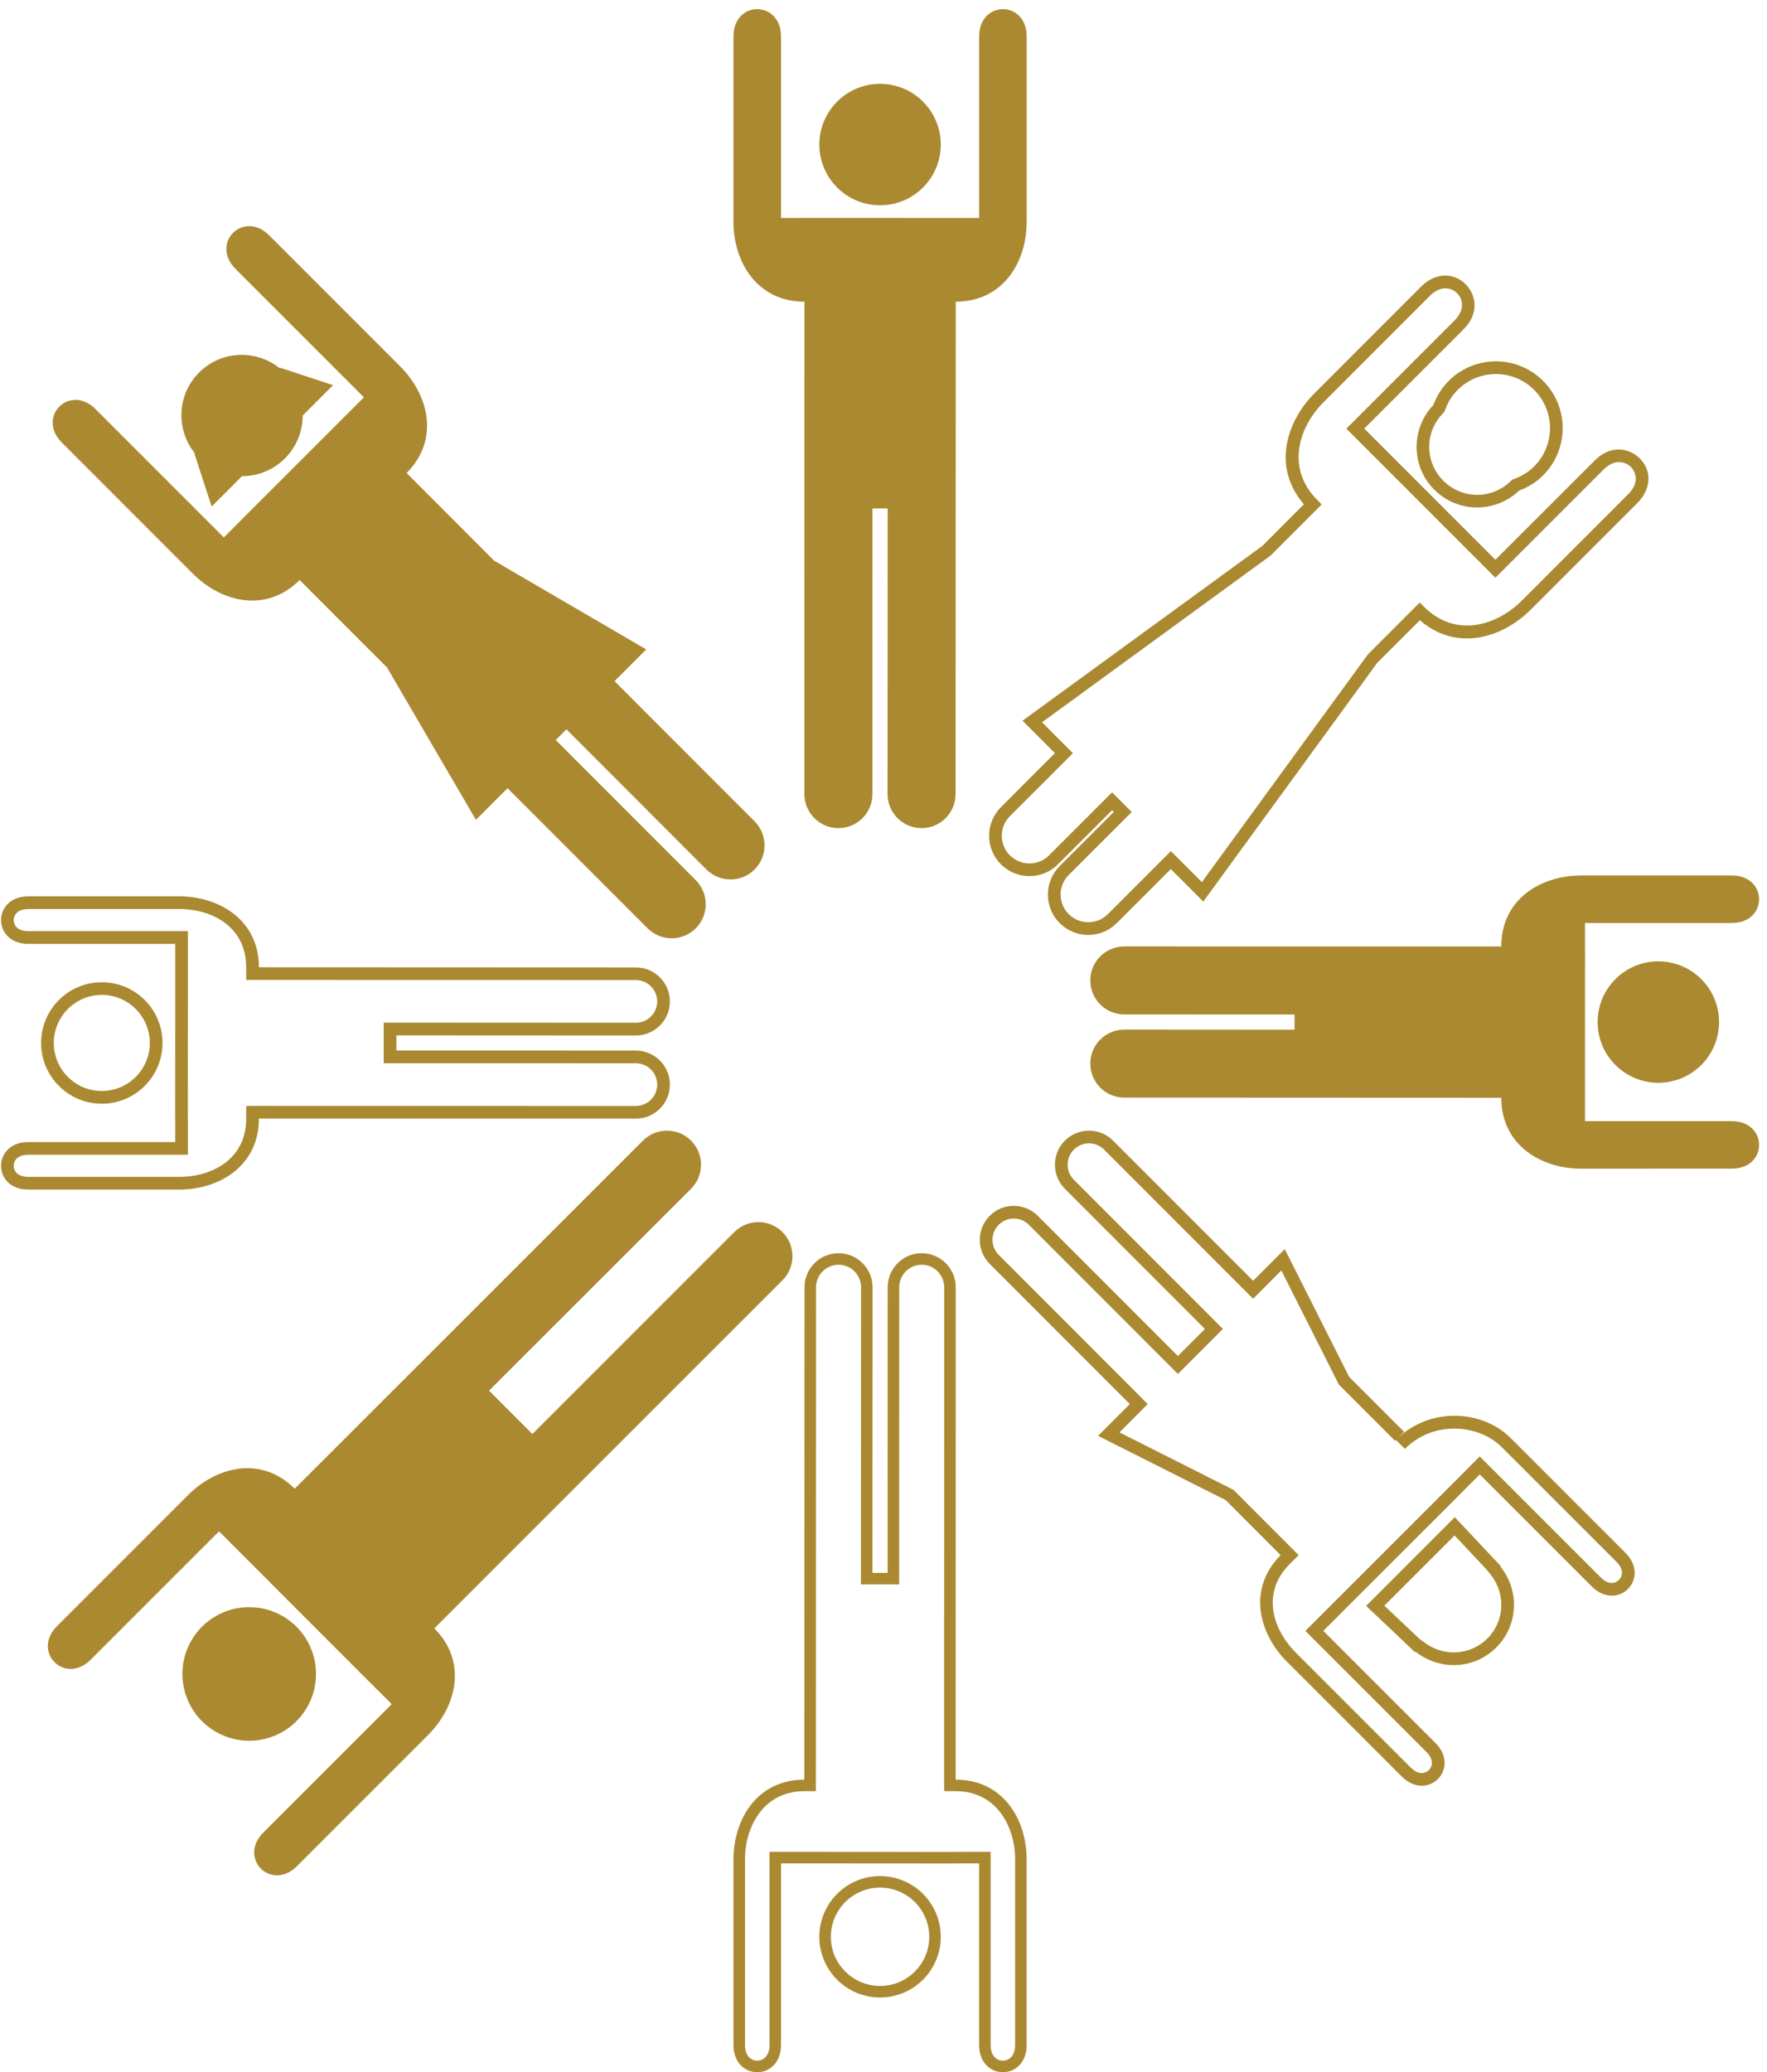 <?xml version="1.0" encoding="UTF-8" standalone="no"?><svg xmlns="http://www.w3.org/2000/svg" xmlns:xlink="http://www.w3.org/1999/xlink" fill="#aa8931" height="90.4" preserveAspectRatio="xMidYMid meet" version="1" viewBox="11.6 4.6 77.1 90.4" width="77.1" zoomAndPan="magnify"><g><g id="change1_6"><circle cx="50" cy="10.907" r="2.649"/><path d="M54.323,6.193v7.916H53.67h-0.735l-5.938-0.003l-0.667,0.003h-0.652V6.193c0-1.592-2.078-1.592-2.074,0v8.086 c0,1.758,1.036,3.482,3.094,3.482h0.003l-0.003,21.48c0,0.82,0.666,1.486,1.484,1.486c0.822,0,1.486-0.666,1.486-1.486 l0.001-12.459h0.663l-0.005,12.459c0,0.82,0.664,1.486,1.484,1.486c0.822,0,1.484-0.666,1.484-1.486l0.008-21.48 c2.059,0,3.094-1.724,3.094-3.482V6.193C56.4,4.602,54.323,4.602,54.323,6.193z"/></g><g id="change1_2"><circle cx="22.474" cy="77.627" r="2.914"/><path d="M15.559,77.004l5.598-5.598l0.46,0.462l0.521,0.52l5.618,5.624l0.476,0.47l0.46,0.462l-5.598,5.598 c-1.125,1.125,0.343,2.594,1.467,1.467l5.718-5.718c1.243-1.245,1.729-3.195,0.274-4.65l-0.002-0.002l15.191-15.187 c0.58-0.58,0.58-1.521,0.001-2.101c-0.581-0.581-1.522-0.581-2.103-0.001l-8.81,8.811l-1.891-1.893l8.813-8.807 c0.58-0.58,0.583-1.52,0-2.101c-0.581-0.581-1.52-0.579-2.1,0.002L24.459,69.546c-1.454-1.455-3.406-0.97-4.649,0.274 l-5.718,5.717C12.964,76.662,14.433,78.13,15.559,77.004z"/></g><g id="change1_3"><path d="M50,86.445c-1.464,0-2.65,1.187-2.65,2.65c0,1.46,1.186,2.646,2.65,2.646c1.463,0,2.649-1.186,2.649-2.646 C52.65,87.631,51.463,86.445,50,86.445z M50,91.238c-1.184,0-2.147-0.96-2.147-2.143c0-1.187,0.963-2.147,2.147-2.147 s2.146,0.961,2.146,2.147C52.147,90.278,51.184,91.238,50,91.238z"/><path d="M44.639,95.001c0.519,0,1.039-0.399,1.039-1.193V85.89h0.652h0.735l5.938,0.004l0.668-0.004h0.651v7.918 c0,0.794,0.52,1.193,1.038,1.193c0.52,0,1.037-0.399,1.035-1.193V85.72c0-1.759-1.035-3.482-3.093-3.482h-0.003l0.003-21.478 c0-0.822-0.666-1.488-1.484-1.488c-0.822,0-1.486,0.666-1.486,1.488L50.33,73.217h-0.662l0.005-12.457 c0-0.822-0.665-1.488-1.484-1.488c-0.822,0-1.485,0.666-1.485,1.488l-0.007,21.478c-2.058,0-3.093,1.724-3.093,3.482v8.088 C43.602,94.602,44.12,95.001,44.639,95.001z M44.106,85.72c0-1.434,0.811-2.979,2.591-2.979H47.2v-0.503l0.007-21.478 c0-0.545,0.44-0.985,0.982-0.985c0.541,0,0.981,0.44,0.981,0.985l-0.005,12.457l-0.001,0.503h0.504h0.662h0.503v-0.503 l0.002-12.457c0-0.545,0.441-0.985,0.983-0.985c0.541,0,0.981,0.44,0.981,0.985l-0.004,21.478l0.003,0.503h0.504 c1.78,0,2.591,1.546,2.591,2.979v8.088c0,0.235-0.063,0.427-0.184,0.548c-0.092,0.09-0.217,0.143-0.35,0.143 c-0.246,0-0.535-0.181-0.535-0.69V85.89v-0.503h-0.503h-0.655l-0.664,0.004l-5.938-0.004H46.33h-0.652h-0.503v0.503v7.918 c0,0.51-0.289,0.69-0.536,0.69c-0.133,0-0.257-0.053-0.349-0.143c-0.121-0.121-0.184-0.312-0.184-0.548V85.72z"/></g><g id="change1_5"><circle cx="83.959" cy="49.188" r="2.649"/><path d="M87.161,53.511h-6.403V52.86v-0.736l0.003-5.939l-0.003-0.666v-0.652h6.403c1.592,0,1.592-2.077,0-2.074h-6.574 c-1.758,0-3.481,1.035-3.481,3.094v0.003l-16.446-0.003c-0.822,0-1.486,0.666-1.486,1.482c0,0.825,0.664,1.488,1.486,1.486 l7.426,0.003v0.662l-7.426-0.005c-0.82,0.001-1.486,0.664-1.486,1.482c0,0.823,0.666,1.486,1.486,1.486l16.446,0.007 c0,2.058,1.724,3.092,3.481,3.095l6.574-0.003C88.752,55.588,88.752,53.511,87.161,53.511z"/></g><g id="change1_1"><path d="M18.691,50.1c0-1.463-1.186-2.649-2.65-2.649c-1.461,0-2.647,1.186-2.647,2.649c0,1.464,1.186,2.65,2.647,2.65 C17.505,52.75,18.691,51.564,18.691,50.1z M13.947,50.1c0-1.156,0.94-2.096,2.095-2.096c1.155,0,2.095,0.94,2.095,2.096 c0,1.155-0.94,2.096-2.095,2.096C14.887,52.196,13.947,51.255,13.947,50.1z"/><path d="M11.646,44.739c0,0.518,0.397,1.039,1.193,1.039h6.406v0.652v0.735l-0.003,5.938l0.003,0.668v0.652h-6.406 c-0.796,0-1.193,0.518-1.193,1.038c0,0.519,0.397,1.037,1.193,1.035h6.576c1.758,0,3.482-1.035,3.482-3.094v-0.003l16.446,0.003 c0.82,0,1.486-0.665,1.486-1.484c0-0.822-0.666-1.486-1.486-1.486L28.895,50.43v-0.662l10.448,0.005 c0.82,0,1.486-0.664,1.486-1.484c0-0.822-0.666-1.484-1.486-1.484l-16.446-0.007c0-2.058-1.724-3.094-3.482-3.094h-6.576 C12.043,43.702,11.646,44.22,11.646,44.739z M19.415,44.256c1.457,0,2.927,0.786,2.927,2.541v0.553h0.555l16.446,0.007 c0.515,0,0.933,0.418,0.933,0.931s-0.418,0.93-0.933,0.93l-10.448-0.005h-0.553v0.555v0.662v0.553h0.553l10.448,0.002 c0.515,0,0.933,0.418,0.933,0.933c0,0.514-0.418,0.93-0.933,0.93l-16.446-0.003l-0.555,0.003v0.555 c0,1.755-1.471,2.539-2.927,2.539h-6.576c-0.224,0.001-0.4-0.058-0.512-0.169c-0.083-0.081-0.128-0.191-0.128-0.312 c0-0.235,0.168-0.485,0.64-0.485h6.406h0.553v-0.553v-0.656l-0.003-0.664l0.003-5.938v-0.735v-0.652v-0.555h-0.553h-6.406 c-0.472,0-0.64-0.25-0.64-0.483c0-0.12,0.045-0.231,0.128-0.314c0.111-0.111,0.288-0.168,0.512-0.168H19.415z"/></g><g id="change1_7"><path d="M24.032,24.598c0.517-0.517,0.775-1.194,0.777-1.873l1.321-1.322l-2.298-0.758l-0.022,0.023 c-1.041-0.835-2.56-0.782-3.524,0.184c-0.967,0.966-1.02,2.483-0.184,3.522l-0.017,0.018l0.75,2.305l1.323-1.323 C22.837,25.374,23.515,25.115,24.032,24.598z"/><path d="M29.064,20.587l-5.716-5.717c-1.124-1.129-2.594,0.34-1.467,1.466l5.598,5.598l-0.461,0.461l-0.52,0.519l-4.2,4.197 l-0.47,0.474l-0.461,0.461l-5.598-5.598c-1.125-1.126-2.596,0.342-1.465,1.466l5.716,5.717c1.245,1.244,3.194,1.731,4.65,0.275 l0.004-0.002l3.816,3.819l3.876,6.642l1.38-1.38l6.112,6.114c0.581,0.579,1.521,0.579,2.1,0c0.583-0.583,0.579-1.522,0-2.102 l-6.111-6.114l0.468-0.468l6.109,6.118c0.581,0.579,1.521,0.579,2.1,0c0.583-0.583,0.579-1.519,0-2.102l-6.111-6.116l1.384-1.384 l-6.638-3.872l-3.818-3.823C30.794,23.781,30.309,21.831,29.064,20.587z"/></g><g id="change1_4"><path d="M67.754,77.093l5.007,5.006c0.562,0.563,1.21,0.48,1.578,0.113c0.367-0.368,0.452-1.017-0.111-1.58l-4.887-4.885 l0.462-0.461l0.877-0.878l4.2-4.194l0.825-0.831l0.461-0.461l4.887,4.887c0.562,0.562,1.213,0.477,1.58,0.109 c0.365-0.366,0.451-1.015-0.113-1.577l-5.008-5.008c-1.241-1.241-3.549-1.373-5.004,0.083l0.392,0.393 c1.268-1.27,3.243-1.062,4.221-0.083l5.009,5.008c0.158,0.156,0.242,0.322,0.242,0.48c0,0.116-0.047,0.227-0.132,0.31 c-0.167,0.167-0.462,0.226-0.794-0.107l-4.887-4.887l-0.393-0.392l-0.392,0.392l-0.461,0.464l-0.825,0.828l-4.2,4.197 l-0.876,0.875l-0.461,0.462l-0.393,0.392l0.391,0.392l4.887,4.885c0.333,0.335,0.275,0.63,0.111,0.796 c-0.087,0.084-0.196,0.131-0.312,0.131c-0.158,0-0.322-0.085-0.482-0.243l-5.006-5.006c-1.032-1.03-1.516-2.626-0.275-3.867 l0.392-0.393l-0.392-0.392l-2.396-2.399l-0.062-0.062l-0.08-0.038l-4.887-2.463l0.841-0.843l0.39-0.392l-0.388-0.393l-6.111-6.114 c-0.364-0.363-0.364-0.953,0-1.317c0.36-0.36,0.95-0.36,1.314,0.003l6.111,6.114l0.392,0.393l0.393-0.393l1.179-1.181l0.392-0.39 l-0.392-0.393l-6.11-6.114c-0.365-0.363-0.365-0.953,0-1.318c0.363-0.363,0.953-0.363,1.317,0l6.11,6.115l0.393,0.392l0.391-0.392 l0.84-0.842l2.467,4.893l0.037,0.08l0.062,0.062l2.396,2.397l0.039-0.039l0.354-0.354l-2.396-2.396l-2.81-5.573l-1.38,1.38 l-6.111-6.113c-0.579-0.58-1.522-0.58-2.102,0c-0.581,0.58-0.579,1.521,0,2.102l6.111,6.114l-1.18,1.179l-6.111-6.114 c-0.578-0.579-1.519-0.583-2.098-0.003c-0.582,0.582-0.579,1.521,0,2.102l6.111,6.114l-1.385,1.384l5.57,2.806l2.396,2.399 C66.026,73.899,66.512,75.85,67.754,77.093z"/><path d="M73.344,76.679l0.023-0.024c1.041,0.834,2.559,0.781,3.523-0.185s1.019-2.482,0.185-3.521l0.016-0.018l-2.014-2.144 l-3.868,3.871L73.344,76.679z M75.067,71.585l1.4,1.49l0.175,0.22c0.673,0.836,0.61,2.032-0.142,2.785 c-0.754,0.753-1.949,0.813-2.785,0.142l-0.178-0.124l-1.534-1.45L75.067,71.585z"/></g><g id="change1_8"><path d="M74.185,25.965c1.02,1.02,2.661,1.028,3.698,0.038c0.382-0.141,0.742-0.357,1.049-0.666 c1.137-1.136,1.137-2.982-0.001-4.12c-1.138-1.139-2.983-1.138-4.12,0c-0.307,0.305-0.523,0.666-0.666,1.047 C73.155,23.305,73.165,24.946,74.185,25.965z M78.54,21.609c0.922,0.921,0.922,2.417,0.002,3.336 c-0.234,0.236-0.521,0.416-0.851,0.541l-0.105,0.038l-0.083,0.08c-0.832,0.791-2.115,0.777-2.926-0.031 c-0.81-0.81-0.824-2.095-0.033-2.925l0.08-0.083l0.04-0.106c0.123-0.33,0.304-0.616,0.539-0.85 C76.122,20.688,77.62,20.688,78.54,21.609z"/><path d="M78.393,31.195l4.648-4.649c0.402-0.401,0.486-0.803,0.486-1.07c0.002-0.986-1.304-1.828-2.342-0.789l-4.336,4.333 l-5.721-5.723l4.334-4.332c1.04-1.04,0.197-2.346-0.791-2.344c-0.266,0-0.67,0.085-1.066,0.485l-4.649,4.651 c-1.228,1.228-1.86,3.232-0.462,4.842l-1.816,1.819l-10.462,7.623l1.414,1.415l-2.356,2.357c-0.688,0.688-0.688,1.805-0.002,2.492 c0.688,0.687,1.805,0.687,2.492,0l2.357-2.356l0.076,0.074L57.84,42.38c-0.688,0.688-0.688,1.805-0.002,2.492 s1.805,0.687,2.492-0.002l2.357-2.356l1.416,1.418l7.594-10.42l1.857-1.854C75.161,33.054,77.166,32.423,78.393,31.195z M71.28,33.155l-7.238,9.928L62.69,41.73l-2.75,2.75c-0.473,0.472-1.238,0.47-1.709,0c-0.471-0.472-0.471-1.238,0-1.709 l2.75-2.747l-0.857-0.858l-2.75,2.749c-0.472,0.472-1.237,0.472-1.709,0c-0.471-0.472-0.472-1.238,0-1.709l2.75-2.747 l-1.348-1.349l9.971-7.271l2.037-2.036l0.193-0.198l-0.195-0.198c-1.368-1.367-0.816-3.167,0.275-4.257l4.647-4.649 c0.212-0.211,0.446-0.323,0.679-0.323c0.562-0.005,1.072,0.722,0.396,1.398l-4.724,4.724l6.503,6.504l4.726-4.725 c0.677-0.673,1.399-0.165,1.399,0.398c0,0.232-0.113,0.465-0.324,0.676l-4.649,4.651c-1.093,1.091-2.889,1.643-4.259,0.274 l-0.194-0.194L71.28,33.155z"/></g></g></svg>